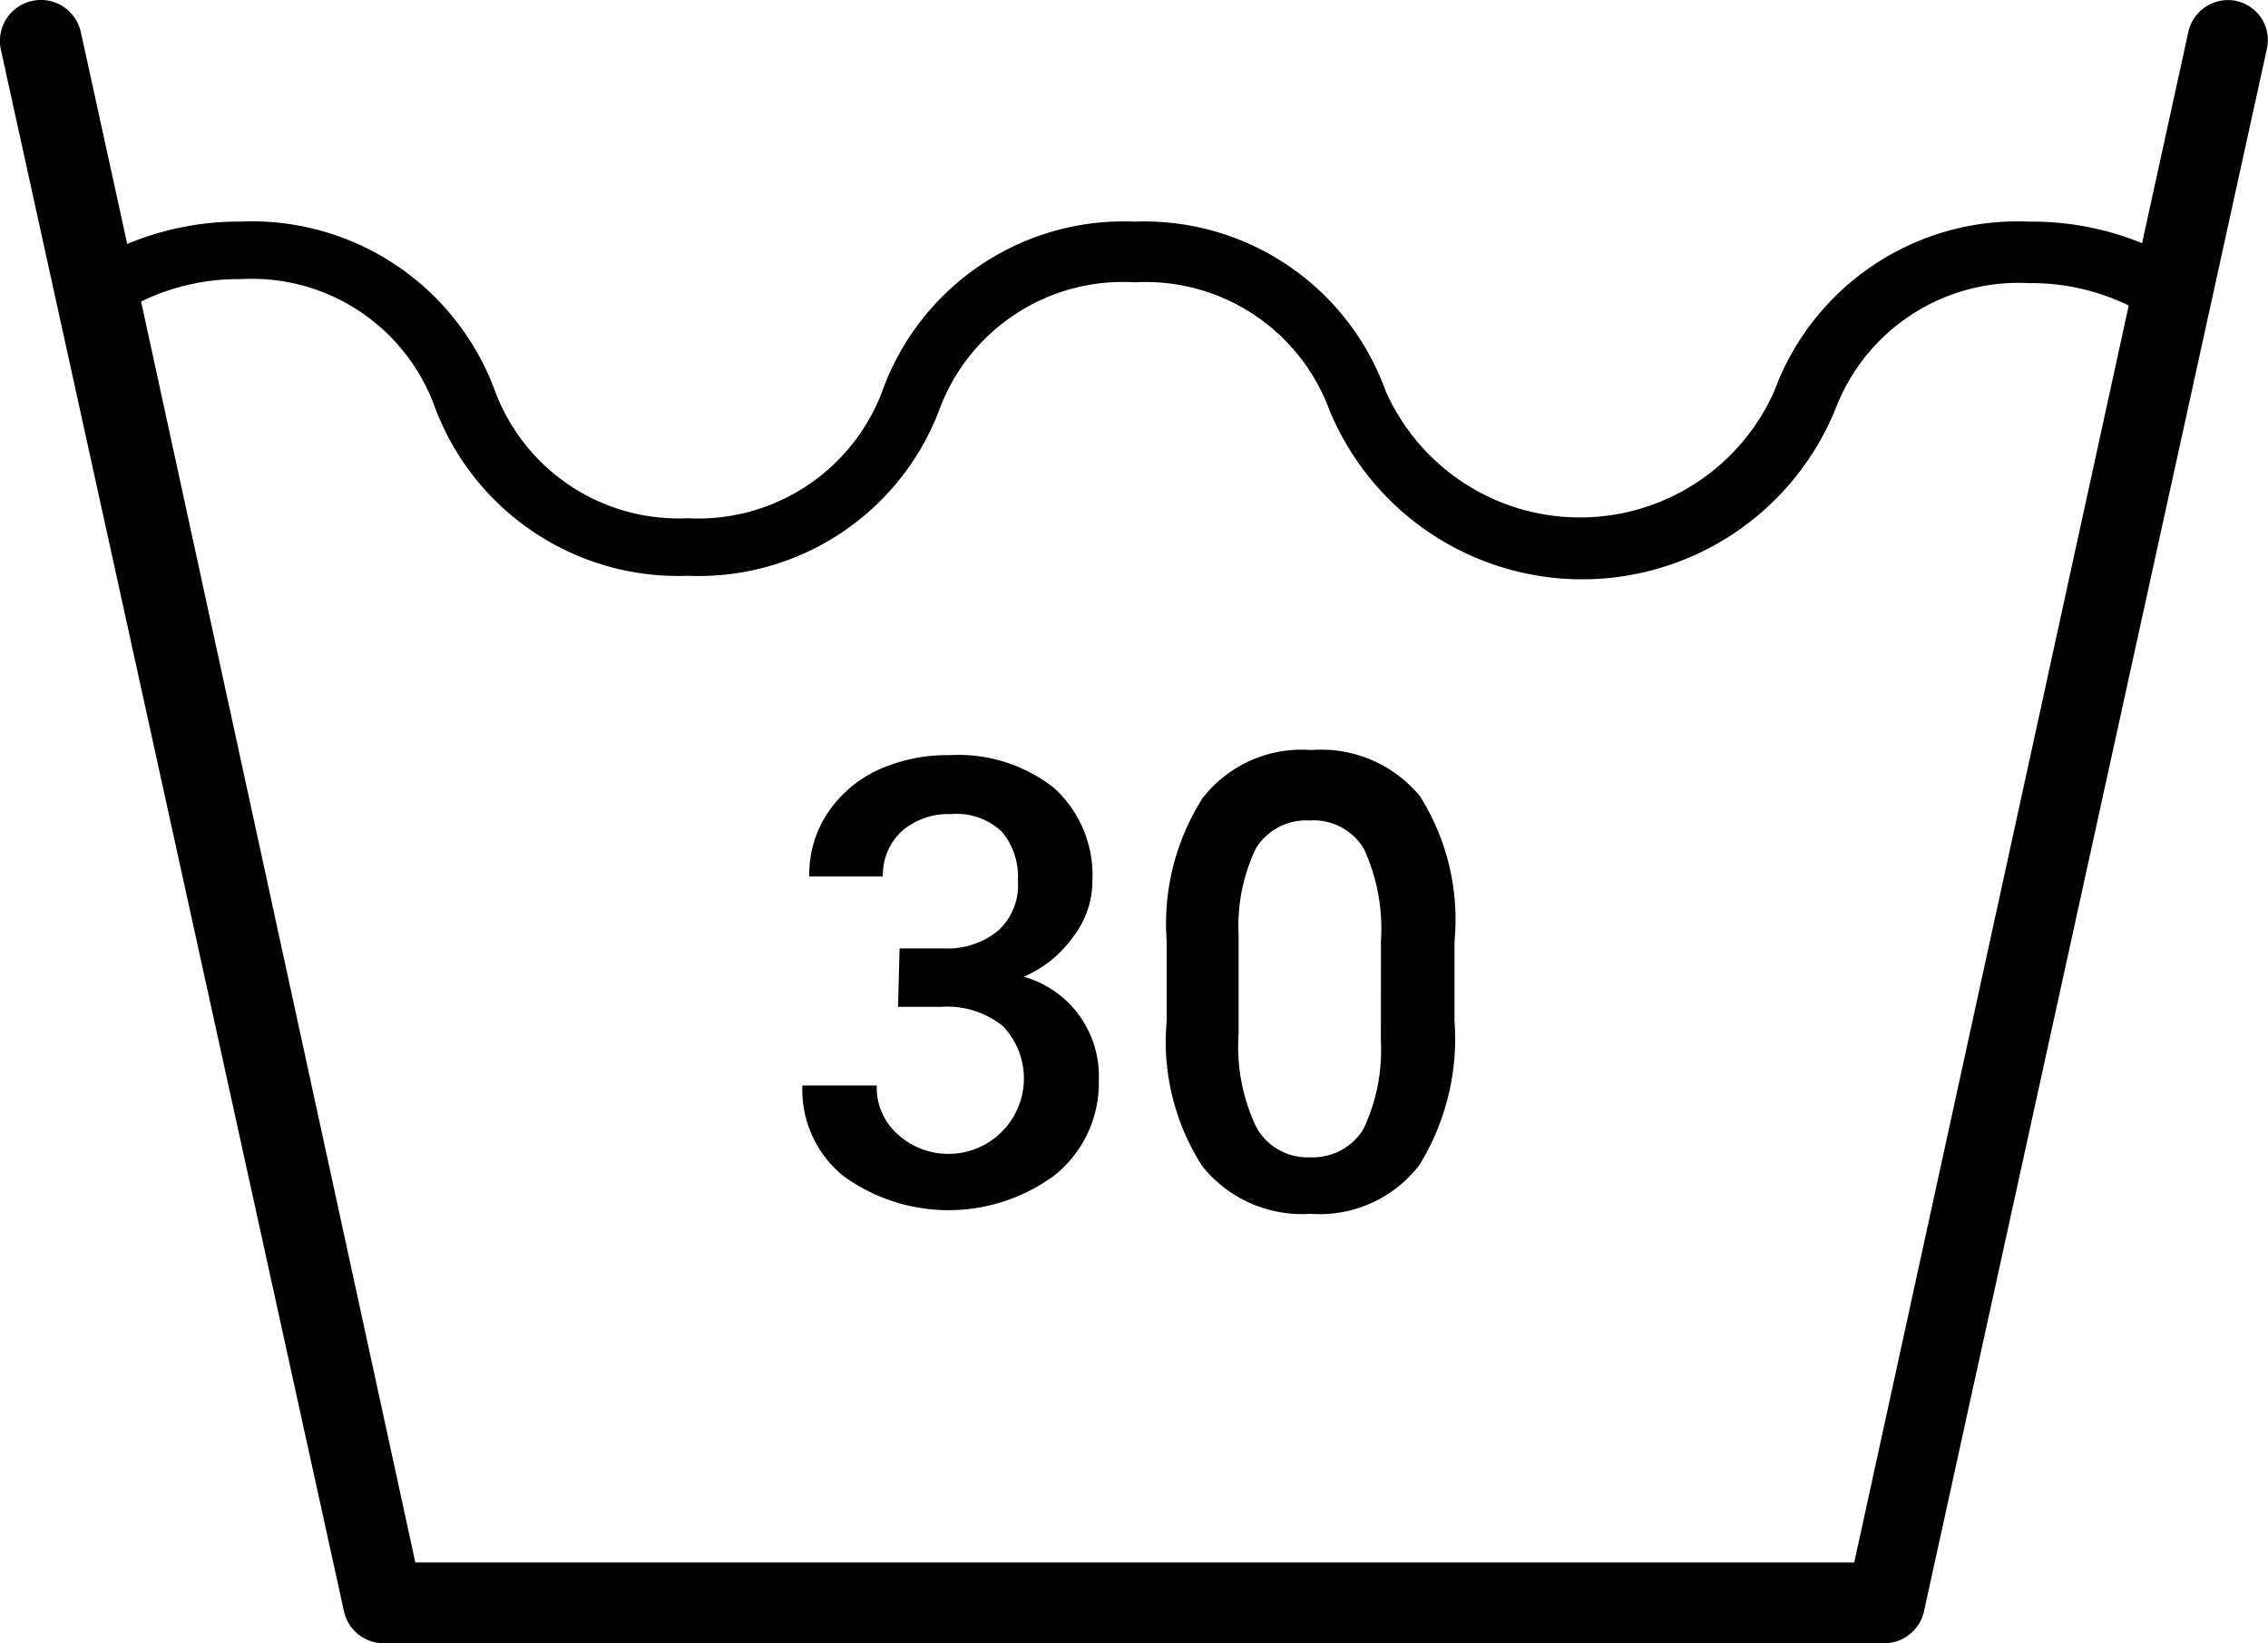 <svg xmlns="http://www.w3.org/2000/svg" width="41.407" height="30" viewBox="0 0 41.407 30">
  <g id="codentr_30" transform="translate(-14.317 -20.769)">
    <path id="Tracé_13" data-name="Tracé 13" d="M30.741,38.084h.817a1.46,1.46,0,0,0,.978-.321,1.124,1.124,0,0,0,.365-.92,1.285,1.285,0,0,0-.292-.89,1.212,1.212,0,0,0-.934-.321,1.3,1.3,0,0,0-.89.307,1.1,1.1,0,0,0-.35.832H29.092a2.029,2.029,0,0,1,.321-1.139,2.248,2.248,0,0,1,.92-.8,3.051,3.051,0,0,1,1.328-.277,2.817,2.817,0,0,1,1.9.6,2.146,2.146,0,0,1,.7,1.693,1.664,1.664,0,0,1-.35,1.022,2.117,2.117,0,0,1-.905.73,1.883,1.883,0,0,1,1.372,1.883,2.16,2.16,0,0,1-.8,1.737,3.263,3.263,0,0,1-3.868.015,2.029,2.029,0,0,1-.744-1.649h1.358a1.139,1.139,0,0,0,.35.861A1.378,1.378,0,0,0,32.624,39.5a1.62,1.62,0,0,0-1.124-.35h-.788Z"/>
    <path id="Tracé_14" data-name="Tracé 14" d="M40.872,39.412a4.379,4.379,0,0,1-.642,2.627,2.292,2.292,0,0,1-1.985.89,2.336,2.336,0,0,1-1.971-.861,4.189,4.189,0,0,1-.657-2.657v-1.46a4.277,4.277,0,0,1,.657-2.613,2.292,2.292,0,0,1,1.985-.876,2.336,2.336,0,0,1,1.985.847,4.219,4.219,0,0,1,.628,2.642Zm-1.343-1.46a3.5,3.5,0,0,0-.307-1.679,1.066,1.066,0,0,0-.993-.525,1.08,1.08,0,0,0-.978.5,3.27,3.27,0,0,0-.321,1.576v1.825a3.416,3.416,0,0,0,.321,1.693,1.066,1.066,0,0,0,.993.555,1.08,1.08,0,0,0,.963-.511,3.357,3.357,0,0,0,.321-1.606Z"/>
    <path id="Tracé_15" data-name="Tracé 15" d="M55.148,20.786a.744.744,0,0,0-.876.555l-.847,3.868a5.3,5.3,0,0,0-2.073-.394,4.729,4.729,0,0,0-4.642,3.095h0a3.881,3.881,0,0,1-7.094,0h0a4.686,4.686,0,0,0-4.583-3.095,4.686,4.686,0,0,0-4.613,3.109h0a3.591,3.591,0,0,1-3.547,2.306,3.576,3.576,0,0,1-3.518-2.321h0a4.729,4.729,0,0,0-4.642-3.095,5.3,5.3,0,0,0-2.073.409l-.847-3.868a.747.747,0,1,0-1.46.321L20.6,50.2a.744.744,0,0,0,.715.569H48.725a.744.744,0,0,0,.715-.569L55.7,21.677a.73.73,0,0,0-.555-.89ZM48.17,49.294H21.9l-5.007-23.02a4.043,4.043,0,0,1,1.825-.409,3.547,3.547,0,0,1,3.532,2.321h0a4.744,4.744,0,0,0,4.627,3.095,4.7,4.7,0,0,0,4.613-3.095h0a3.576,3.576,0,0,1,3.547-2.263,3.576,3.576,0,0,1,3.547,2.321h0a4.992,4.992,0,0,0,9.24,0,3.576,3.576,0,0,1,3.532-2.306,4.043,4.043,0,0,1,1.825.409Z"/>
  </g>
</svg>
